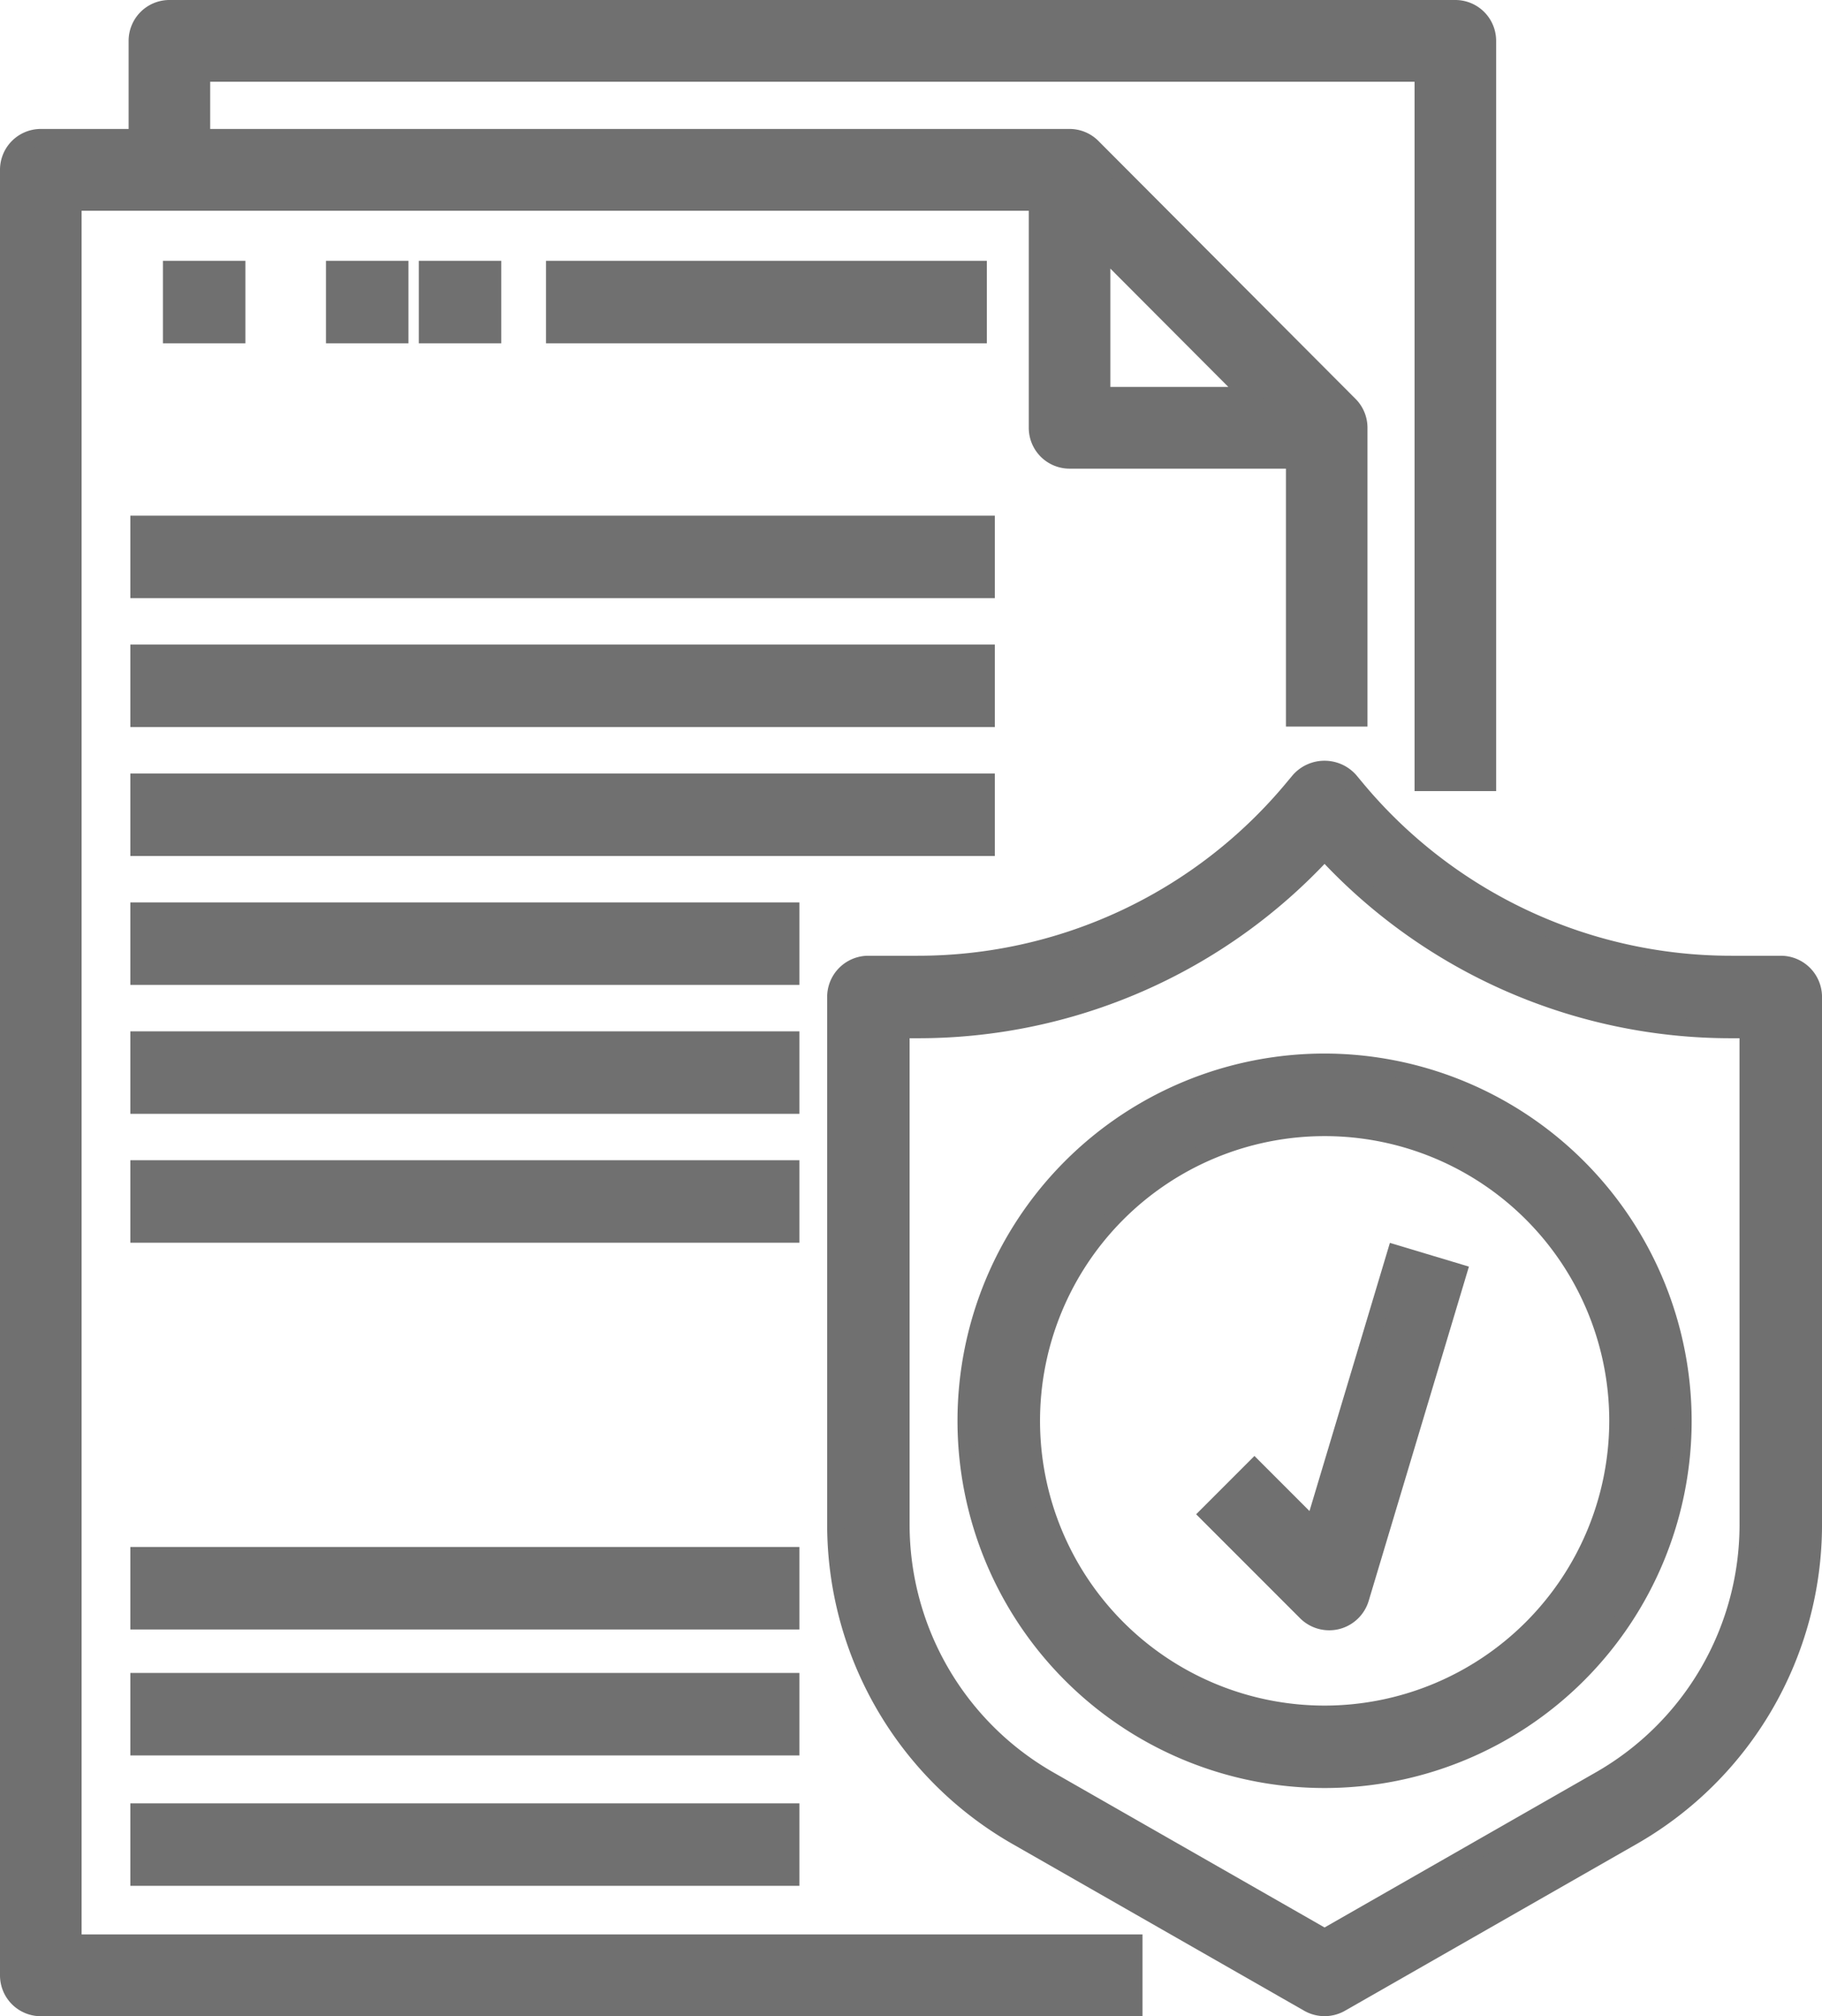 <?xml version="1.0" encoding="UTF-8"?>
<svg xmlns="http://www.w3.org/2000/svg" width="105.391" height="116.575" viewBox="0 0 105.391 116.575">
  <g id="direito_reconhecido" data-name="direito reconhecido" transform="translate(0.5 0.5)">
    <path id="Caminho_425" data-name="Caminho 425" d="M3.719,11.185H59.508V24.233a1.86,1.86,0,0,0,1.86,1.864H74.384V41.011H78.1V24.233a1.863,1.863,0,0,0-.547-1.32L62.686,8.006a1.856,1.856,0,0,0-1.318-.55H11.158V3.728H81.823V44.739h3.719V1.864A1.86,1.86,0,0,0,83.683,0H9.3a1.86,1.86,0,0,0-1.86,1.864V7.456H1.86A1.86,1.86,0,0,0,0,9.321v104.39a1.86,1.86,0,0,0,1.86,1.864H65.086v-3.728H3.719Zm59.508,2.636,8.528,8.549H63.227Zm0,0" transform="translate(0 0)" fill="#707070" stroke="#707070" stroke-width="1"></path>
    <path id="Caminho_426" data-name="Caminho 426" d="M262.66,203.419h-2.838A28.2,28.2,0,0,1,238.1,193.249l-.381-.458a1.947,1.947,0,0,0-2.9,0l-.381.456a28.2,28.2,0,0,1-21.721,10.172h-2.838A1.883,1.883,0,0,0,208,205.3V235.83a20.778,20.778,0,0,0,10.448,18l16.89,9.652a1.884,1.884,0,0,0,1.87,0l16.89-9.652a20.778,20.778,0,0,0,10.448-18V205.3A1.883,1.883,0,0,0,262.66,203.419Zm-1.885,32.411a16.993,16.993,0,0,1-8.548,14.728l-15.955,9.121-15.955-9.119a17,17,0,0,1-8.548-14.731V207.189h.953a31.951,31.951,0,0,0,23.549-10.312,31.948,31.948,0,0,0,23.549,10.312h.953Zm0,0" transform="translate(-160.154 -148.159)" fill="#707070" stroke="#707070" stroke-width="1"></path>
    <path id="Caminho_427" data-name="Caminho 427" d="M260.733,264a20.733,20.733,0,1,0,20.733,20.733A20.758,20.758,0,0,0,260.733,264Zm0,37.7A16.963,16.963,0,1,1,277.7,284.733,16.982,16.982,0,0,1,260.733,301.7Zm0,0" transform="translate(-184.615 -203.085)" fill="#707070" stroke="#707070" stroke-width="1"></path>
    <path id="Caminho_428" data-name="Caminho 428" d="M304.432,325.528l-3.423-3.423-2.665,2.665L304,330.425a1.88,1.88,0,0,0,1.333.552,1.918,1.918,0,0,0,.46-.056,1.892,1.892,0,0,0,1.346-1.288l5.654-18.848L309.18,309.7Zm0,0" transform="translate(-228.948 -237.716)" fill="#707070" stroke="#707070" stroke-width="1"></path>
    <path id="Caminho_429" data-name="Caminho 429" d="M32,128H81.006v3.77H32Zm0,0" transform="translate(-24.461 -98.185)" fill="#707070" stroke="#707070" stroke-width="1"></path>
    <path id="Caminho_430" data-name="Caminho 430" d="M32,160H81.006v3.77H32Zm0,0" transform="translate(-24.461 -122.731)" fill="#707070" stroke="#707070" stroke-width="1"></path>
    <path id="Caminho_431" data-name="Caminho 431" d="M32,192H81.006v3.77H32Zm0,0" transform="translate(-24.461 -147.278)" fill="#707070" stroke="#707070" stroke-width="1"></path>
    <path id="Caminho_432" data-name="Caminho 432" d="M32,224H69.7v3.77H32Zm0,0" transform="translate(-24.461 -171.824)" fill="#707070" stroke="#707070" stroke-width="1"></path>
    <path id="Caminho_433" data-name="Caminho 433" d="M32,256H69.7v3.77H32Zm0,0" transform="translate(-24.461 -196.37)" fill="#707070" stroke="#707070" stroke-width="1"></path>
    <path id="Caminho_434" data-name="Caminho 434" d="M32,288H69.7v3.77H32Zm0,0" transform="translate(-24.461 -220.917)" fill="#707070" stroke="#707070" stroke-width="1"></path>
    <path id="Caminho_435" data-name="Caminho 435" d="M32,384H69.7v3.77H32Zm0,0" transform="translate(-24.461 -294.556)" fill="#707070" stroke="#707070" stroke-width="1"></path>
    <path id="Caminho_436" data-name="Caminho 436" d="M32,416H69.7v3.77H32Zm0,0" transform="translate(-24.461 -319.273)" fill="#707070" stroke="#707070" stroke-width="1"></path>
    <path id="Caminho_437" data-name="Caminho 437" d="M32,448H69.7v3.77H32Zm0,0" transform="translate(-24.461 -343.734)" fill="#707070" stroke="#707070" stroke-width="1"></path>
    <path id="Caminho_438" data-name="Caminho 438" d="M40,64h3.77v3.77H40Zm0,0" transform="translate(-30.576 -48.921)" fill="#707070" stroke="#707070" stroke-width="1"></path>
    <path id="Caminho_439" data-name="Caminho 439" d="M72,64h3.77v3.77H72Zm0,0" transform="translate(-53.143 -48.921)" fill="#707070" stroke="#707070" stroke-width="1"></path>
    <path id="Caminho_440" data-name="Caminho 440" d="M104,64h3.77v3.77H104Zm0,0" transform="translate(-79.776 -48.921)" fill="#707070" stroke="#707070" stroke-width="1"></path>
    <path id="Caminho_441" data-name="Caminho 441" d="M136,64h24.5v3.77H136Zm0,0" transform="translate(-104.416 -48.921)" fill="#707070" stroke="#707070" stroke-width="1"></path>
  </g>
</svg>

